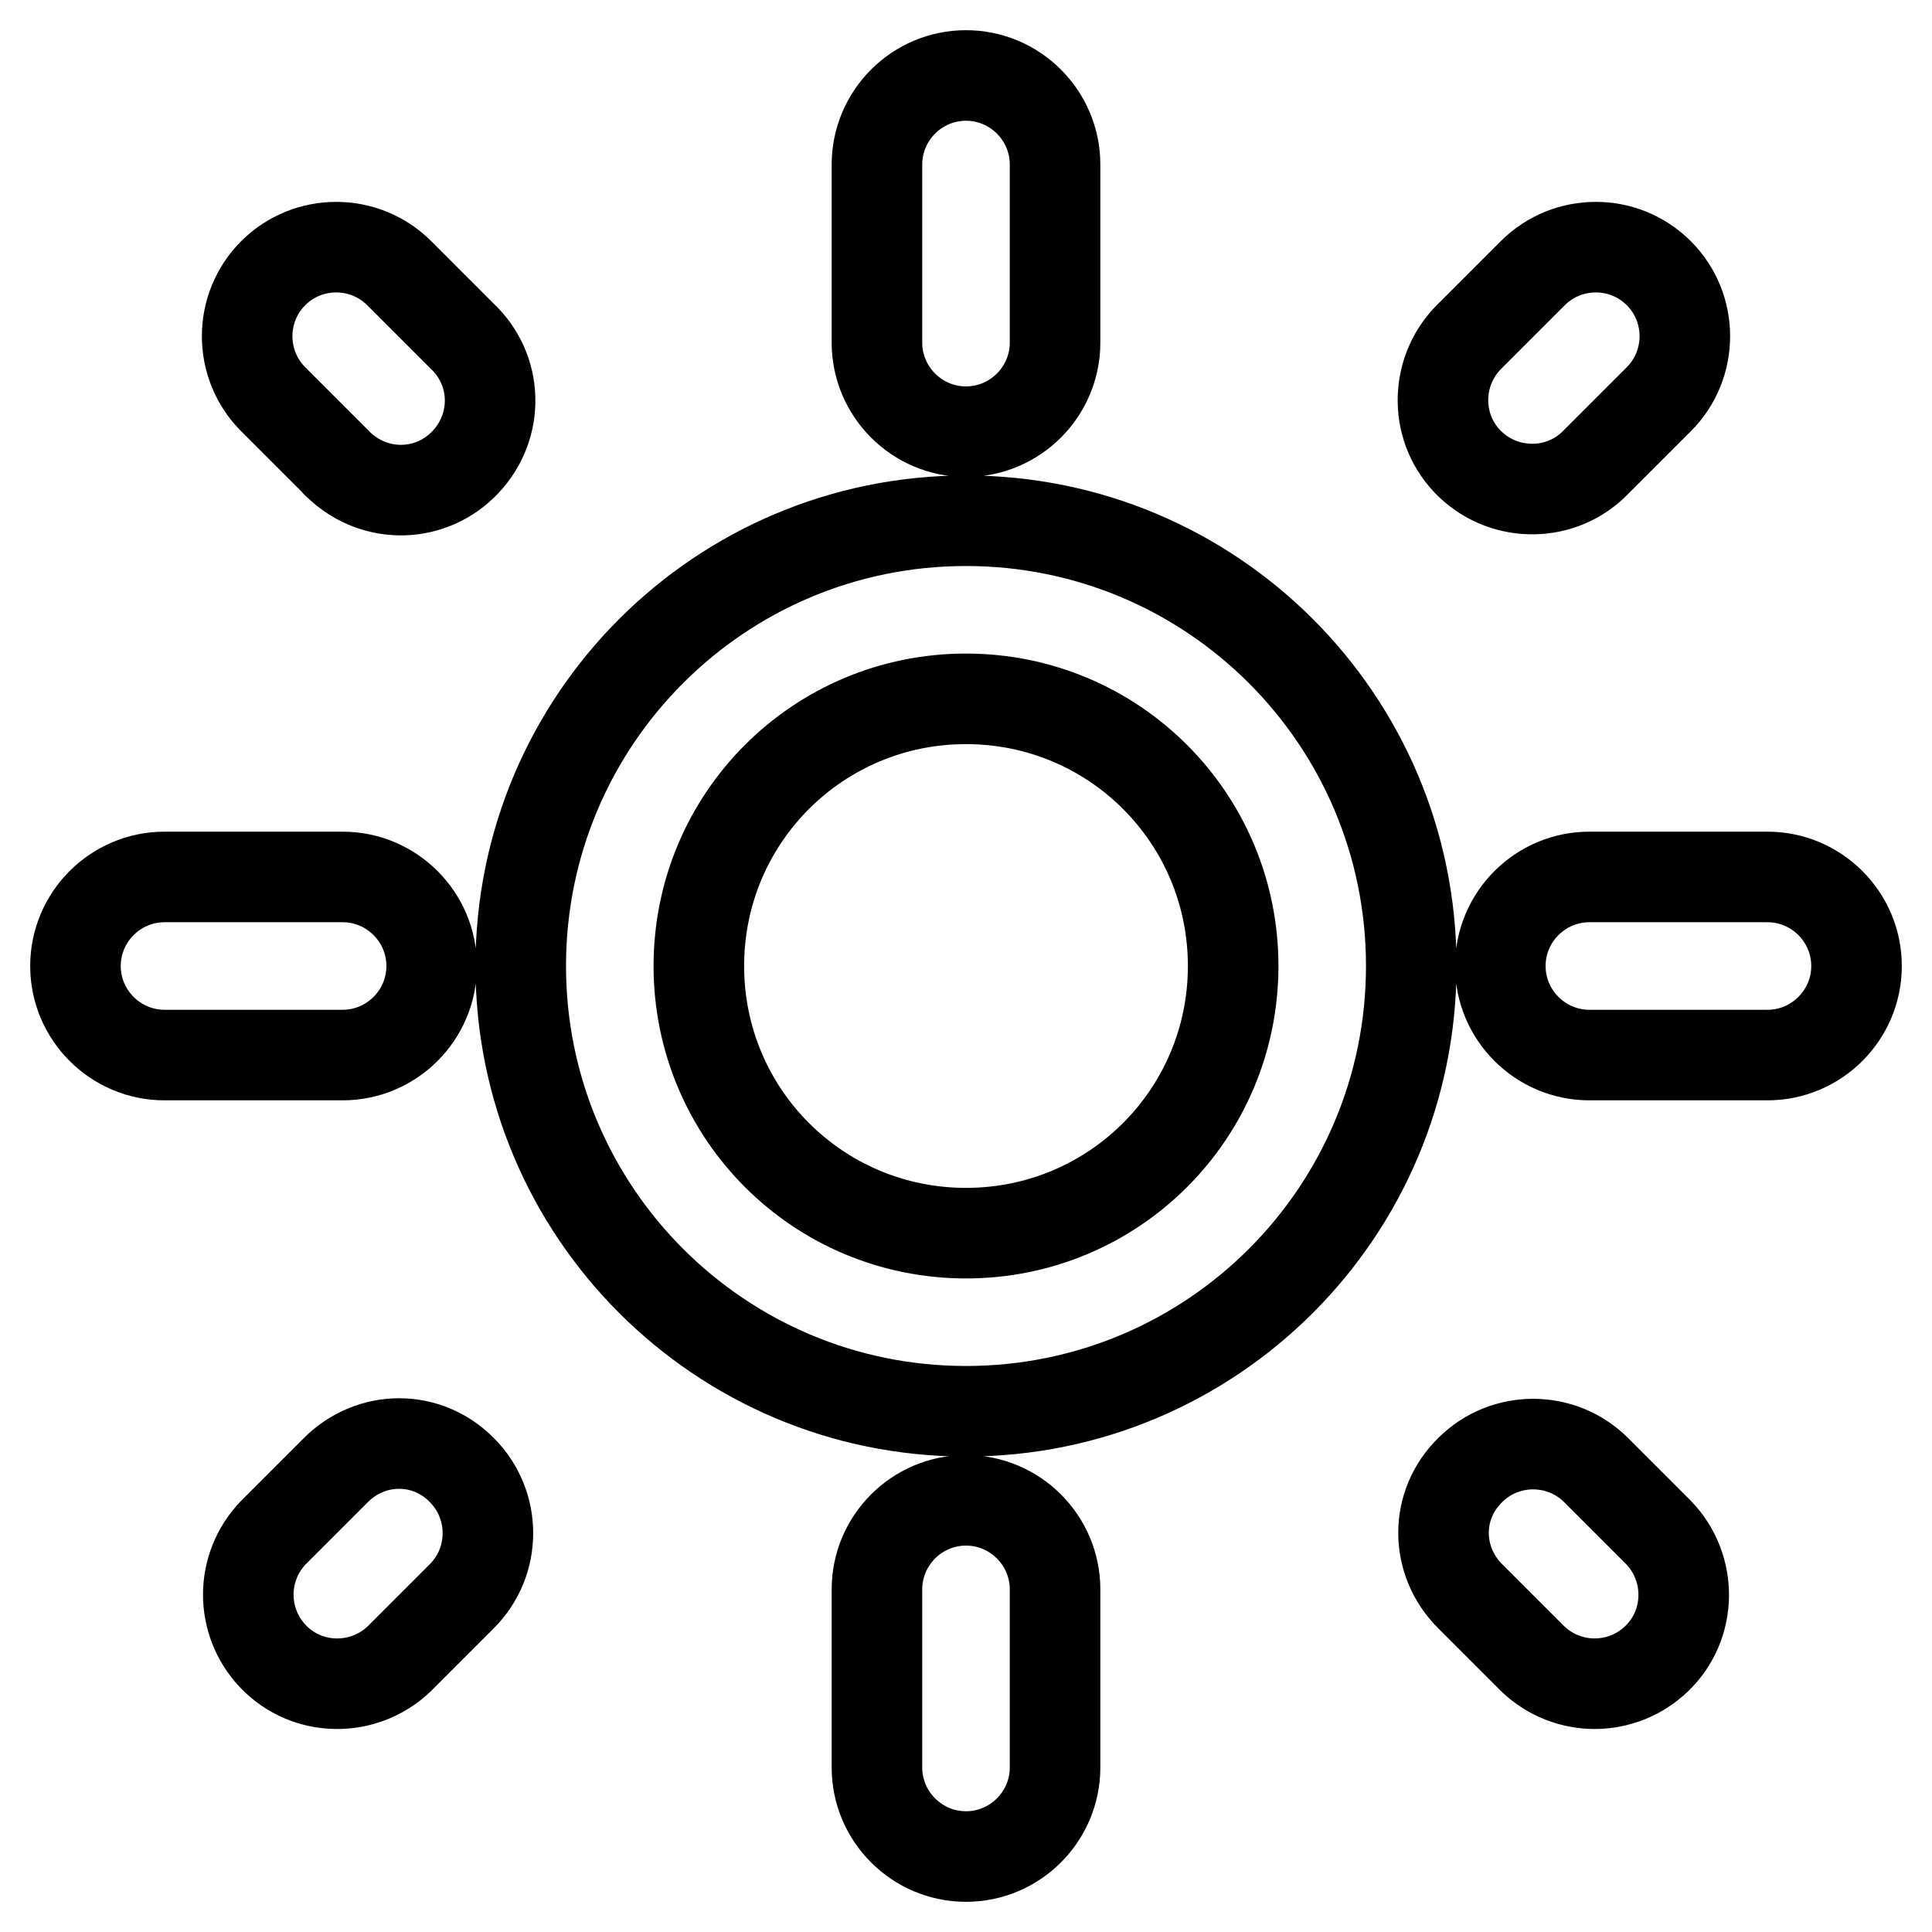 <?xml version="1.0" encoding="utf-8"?>
<!-- Svg Vector Icons : http://www.onlinewebfonts.com/icon -->
<!DOCTYPE svg PUBLIC "-//W3C//DTD SVG 1.1//EN" "http://www.w3.org/Graphics/SVG/1.1/DTD/svg11.dtd">
<svg version="1.1" xmlns="http://www.w3.org/2000/svg" xmlns:xlink="http://www.w3.org/1999/xlink" x="0px" y="0px" viewBox="0 0 256 256" enable-background="new 0 0 256 256" xml:space="preserve">
<g> <path stroke-width="12" fill-opacity="0" stroke="#000000"  d="M128,92.6c-19.6,0-35.4,15.8-35.4,35.4s15.8,35.4,35.4,35.4c19.6,0,35.4-15.8,35.4-35.4 S147.6,92.6,128,92.6z M69,128c0-32.6,26.4-59,59-59c32.6,0,59,26.4,59,59c0,32.6-26.4,59-59,59C95.4,187,69,160.6,69,128z M128,10 c6.5,0,11.8,5.3,11.8,11.8l0,0v23.6c0,6.5-5.3,11.8-11.8,11.8c-6.5,0-11.8-5.3-11.8-11.8V21.8C116.2,15.3,121.5,10,128,10z  M36.2,36.2c4.6-4.6,12.1-4.6,16.7,0l8.3,8.3c4.8,4.5,5,11.9,0.5,16.7c-4.5,4.8-11.9,5-16.7,0.5c-0.2-0.2-0.4-0.3-0.5-0.5l-8.3-8.3 C31.6,48.3,31.6,40.8,36.2,36.2L36.2,36.2z M219.8,36.2c4.6,4.6,4.6,12.1,0,16.7l-8.3,8.3c-4.5,4.7-12,4.8-16.7,0.3 c-4.7-4.5-4.8-12-0.3-16.7c0.1-0.1,0.2-0.2,0.3-0.3l8.3-8.3C207.7,31.6,215.2,31.6,219.8,36.2z M10,128c0-6.5,5.3-11.8,11.8-11.8 h23.6c6.5,0,11.8,5.3,11.8,11.8c0,6.5-5.3,11.8-11.8,11.8H21.8C15.3,139.8,10,134.5,10,128L10,128z M198.8,128 c0-6.5,5.3-11.8,11.8-11.8l0,0h23.6c6.5,0,11.8,5.3,11.8,11.8c0,6.5-5.3,11.8-11.8,11.8l0,0h-23.6 C204.1,139.8,198.8,134.5,198.8,128L198.8,128z M61.2,194.8c4.6,4.6,4.6,12.1,0,16.7l-8.3,8.3c-4.7,4.5-12.2,4.4-16.7-0.3 c-4.4-4.6-4.4-11.8,0-16.4l8.3-8.3C49.2,190.1,56.6,190.1,61.2,194.8z M194.8,194.8c4.6-4.6,12.1-4.6,16.7,0l8.3,8.3 c4.5,4.7,4.4,12.2-0.3,16.7c-4.6,4.4-11.8,4.4-16.4,0l-8.3-8.3C190.1,206.8,190.1,199.4,194.8,194.8z M128,198.8 c6.5,0,11.8,5.3,11.8,11.8l0,0v23.6c0,6.5-5.3,11.8-11.8,11.8c-6.5,0-11.8-5.3-11.8-11.8l0,0v-23.6 C116.2,204.1,121.5,198.8,128,198.8L128,198.8z"/></g>
</svg>